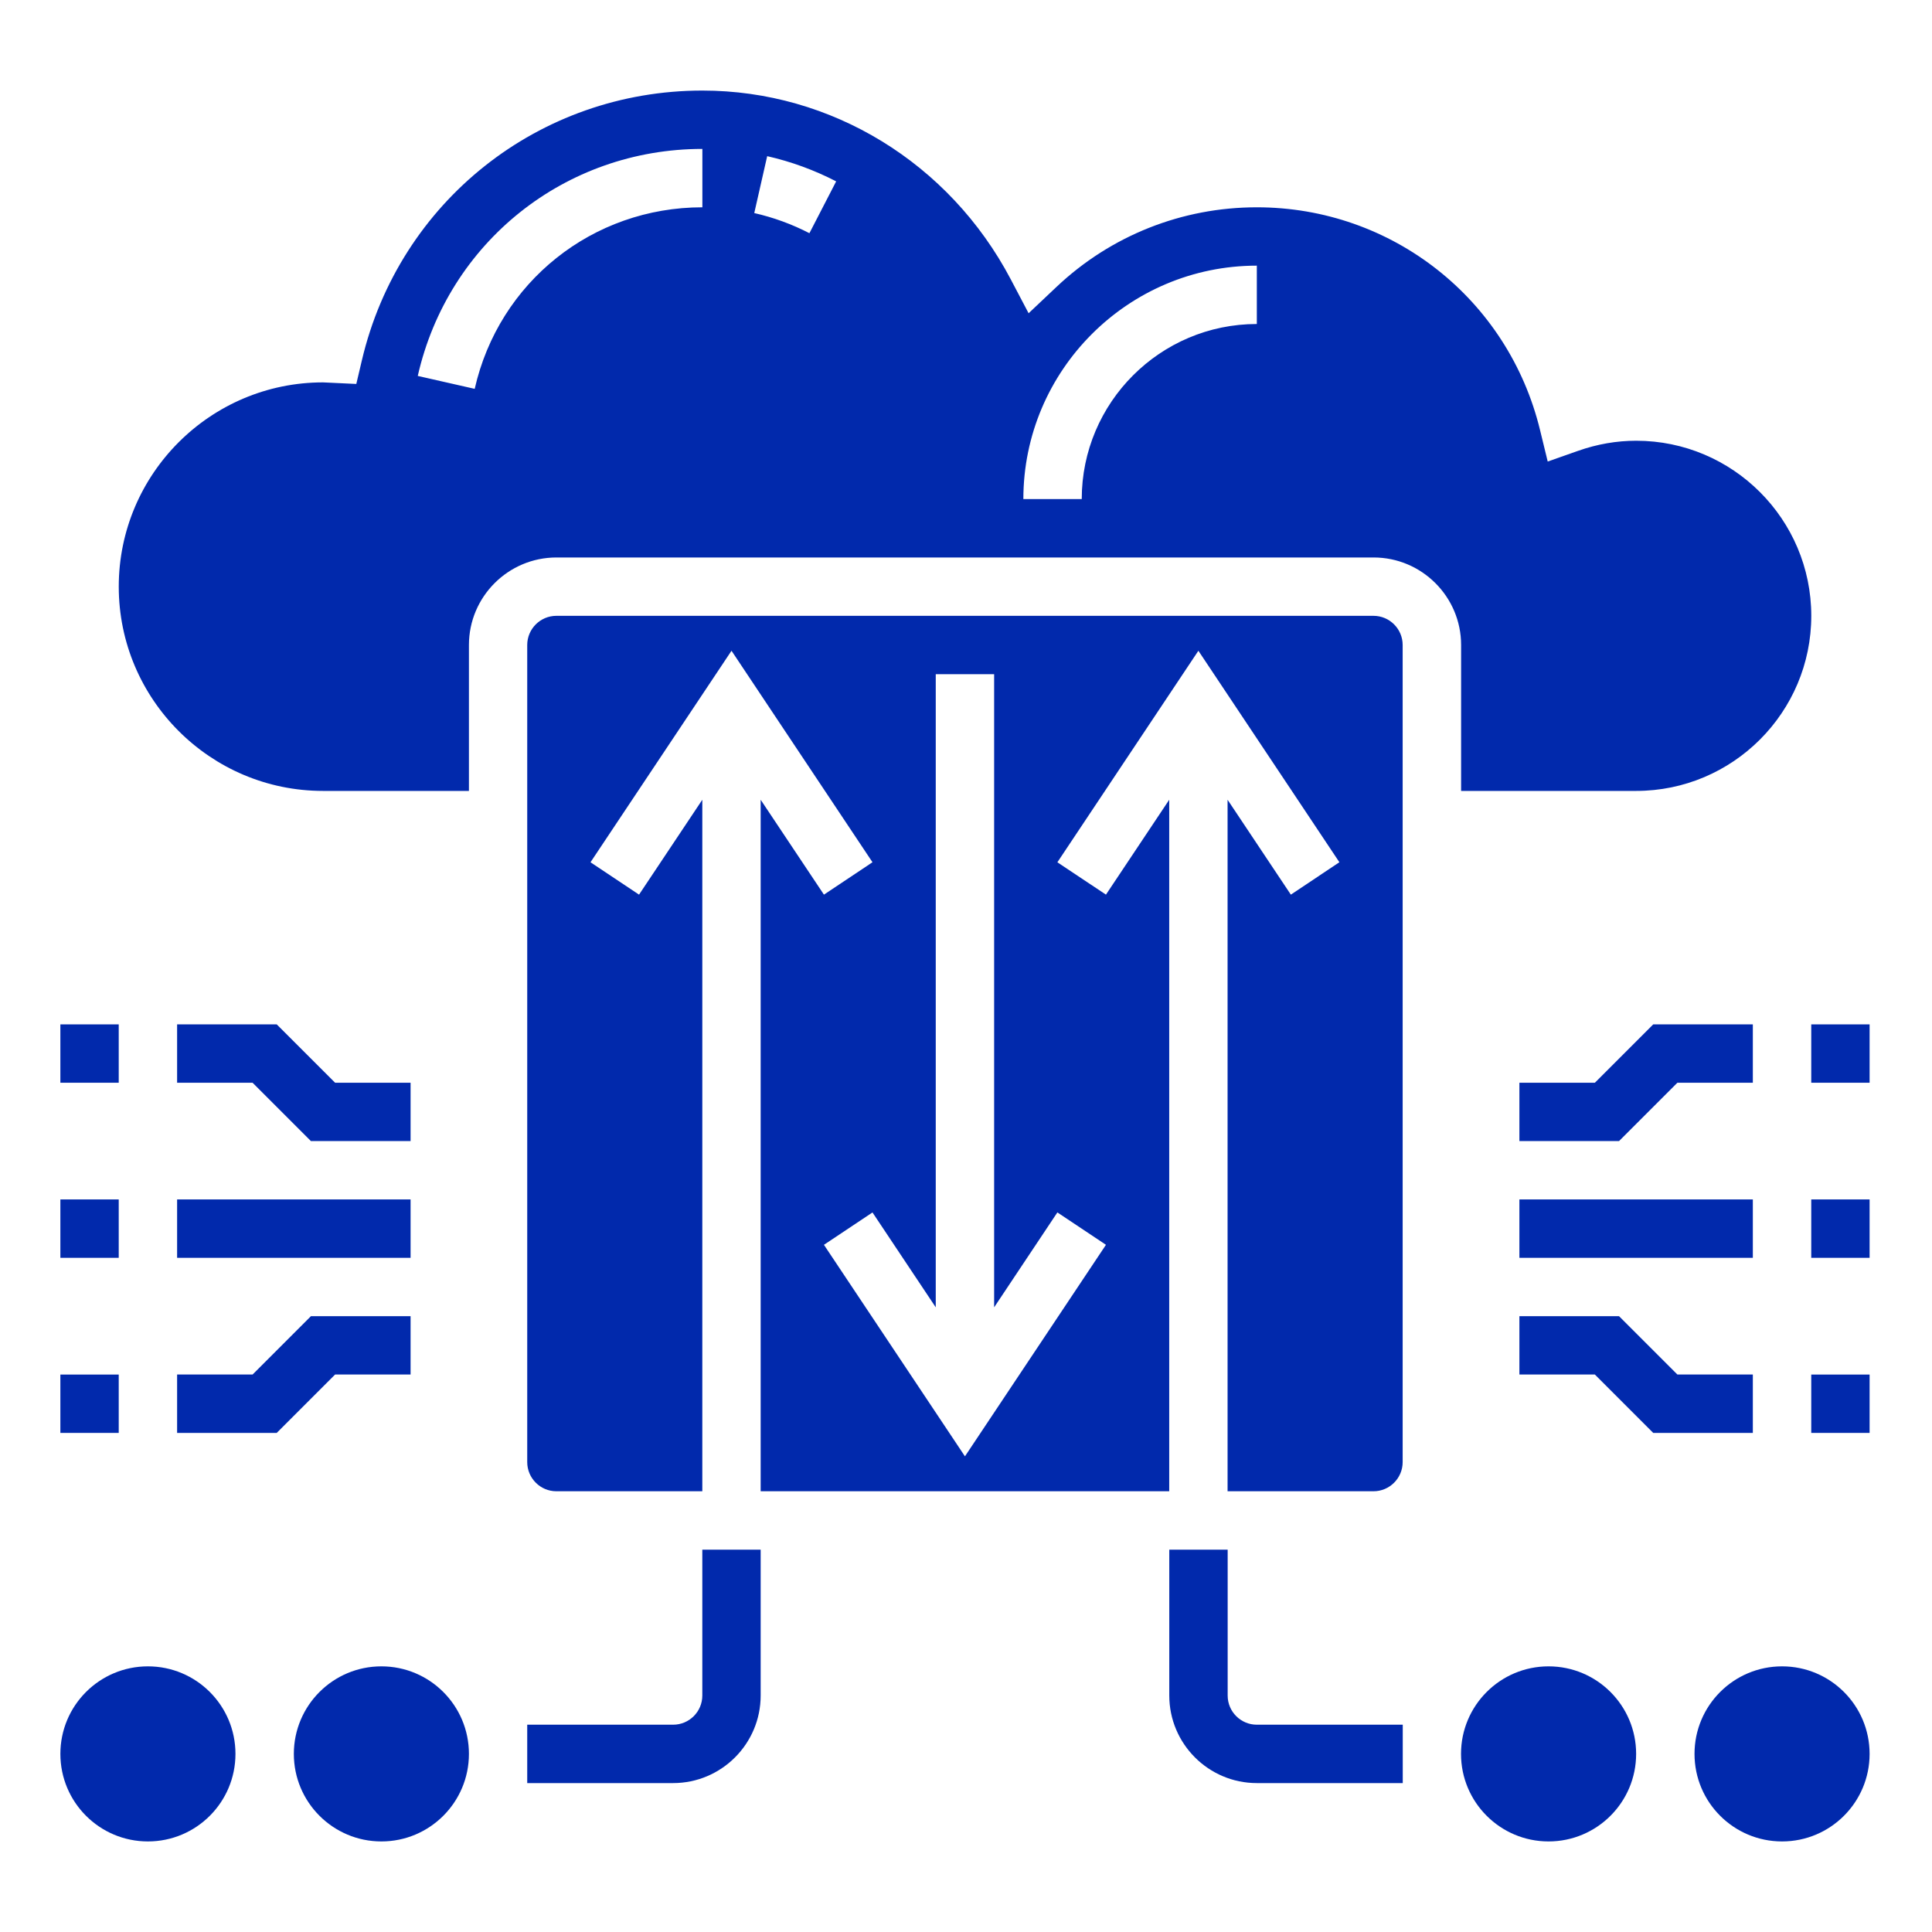 <svg width="64" height="64" viewBox="0 0 64 64" fill="none" xmlns="http://www.w3.org/2000/svg">
<path d="M48.401 26.2H54.2C57.399 26.2 60.001 23.599 60.001 20.4C60.001 17.201 57.399 14.6 54.2 14.6C53.555 14.6 52.908 14.712 52.278 14.934L51.27 15.289L51.017 14.251C49.963 9.903 46.104 6.867 41.634 6.867C39.156 6.867 36.799 7.802 34.999 9.503L34.074 10.377L33.481 9.25C31.449 5.395 27.535 3 23.267 3C17.862 3 13.224 6.675 11.987 11.939L11.803 12.719L10.855 12.674C10.803 12.671 10.752 12.667 10.7 12.667C6.97 12.667 3.934 15.702 3.934 19.433C3.934 23.165 6.97 26.2 10.7 26.2H15.534V21.367C15.534 19.768 16.835 18.467 18.434 18.467H45.501C47.099 18.467 48.401 19.768 48.401 21.367V26.2ZM23.267 6.867C19.63 6.867 16.528 9.34 15.725 12.881L13.839 12.453C14.844 8.026 18.722 4.933 23.267 4.933V6.867ZM26.813 7.725C26.234 7.426 25.62 7.202 24.986 7.058L25.414 5.173C26.207 5.353 26.976 5.634 27.699 6.008L26.813 7.725ZM41.634 10.733C38.435 10.733 35.834 13.335 35.834 16.533H33.9C33.9 12.269 37.37 8.8 41.634 8.8V10.733Z" fill="#0129AC"/>
<path d="M23.265 56.167C23.265 56.7 22.832 57.133 22.298 57.133H17.465V59.067H22.298C23.897 59.067 25.198 57.766 25.198 56.167V51.334H23.265V56.167Z" fill="#0129AC"/>
<path d="M40.668 56.167V51.334H38.734V56.167C38.734 57.766 40.035 59.067 41.634 59.067H46.468V57.133H41.634C41.101 57.133 40.668 56.7 40.668 56.167Z" fill="#0129AC"/>
<path d="M45.498 20.4H18.431C17.898 20.4 17.465 20.834 17.465 21.367V48.433C17.465 48.966 17.898 49.4 18.431 49.4H23.265V26.493L21.169 29.636L19.561 28.564L24.232 21.557L28.902 28.563L27.294 29.636L25.198 26.493V49.4H38.732V26.493L36.636 29.636L35.027 28.564L39.698 21.557L44.369 28.563L42.761 29.636L40.665 26.493V49.4H45.498C46.032 49.4 46.465 48.966 46.465 48.433V21.367C46.465 20.834 46.032 20.4 45.498 20.4ZM36.636 41.236L31.965 48.243L27.294 41.236L28.902 40.164L30.998 43.307V22.333H32.932V43.307L35.027 40.163L36.636 41.236Z" fill="#0129AC"/>
<path d="M59.033 61C60.635 61 61.933 59.701 61.933 58.1C61.933 56.498 60.635 55.2 59.033 55.2C57.431 55.2 56.133 56.498 56.133 58.1C56.133 59.701 57.431 61 59.033 61Z" fill="#0129AC"/>
<path d="M51.298 61C52.9 61 54.199 59.701 54.199 58.1C54.199 56.498 52.9 55.2 51.298 55.2C49.697 55.2 48.398 56.498 48.398 58.1C48.398 59.701 49.697 61 51.298 61Z" fill="#0129AC"/>
<path d="M58.065 33.934H54.765L52.832 35.867H50.332V37.8H53.632L55.566 35.867H58.065V33.934Z" fill="#0129AC"/>
<path d="M60 33.934H61.933V35.867H60V33.934Z" fill="#0129AC"/>
<path d="M58.065 45.533H55.566L53.632 43.6H50.332V45.533H52.832L54.765 47.467H58.065V45.533Z" fill="#0129AC"/>
<path d="M60 45.534H61.933V47.467H60V45.534Z" fill="#0129AC"/>
<path d="M50.332 39.733H58.065V41.667H50.332V39.733Z" fill="#0129AC"/>
<path d="M60 39.733H61.933V41.667H60V39.733Z" fill="#0129AC"/>
<path d="M4.9 61C6.502 61 7.8 59.701 7.8 58.1C7.8 56.498 6.502 55.2 4.9 55.2C3.298 55.2 2 56.498 2 58.1C2 59.701 3.298 61 4.9 61Z" fill="#0129AC"/>
<path d="M12.634 61C14.236 61 15.534 59.701 15.534 58.1C15.534 56.498 14.236 55.2 12.634 55.2C11.033 55.2 9.734 56.498 9.734 58.1C9.734 59.701 11.033 61 12.634 61Z" fill="#0129AC"/>
<path d="M13.601 37.8V35.867H11.101L9.167 33.934H5.867V35.867H8.367L10.3 37.8H13.601Z" fill="#0129AC"/>
<path d="M2 33.934H3.933V35.867H2V33.934Z" fill="#0129AC"/>
<path d="M13.601 45.533V43.6H10.3L8.367 45.533H5.867V47.467H9.167L11.101 45.533H13.601Z" fill="#0129AC"/>
<path d="M2 45.534H3.933V47.467H2V45.534Z" fill="#0129AC"/>
<path d="M5.867 39.733H13.601V41.667H5.867V39.733Z" fill="#0129AC"/>
<path d="M2 39.733H3.933V41.667H2V39.733Z" fill="#0129AC"/>
</svg>
